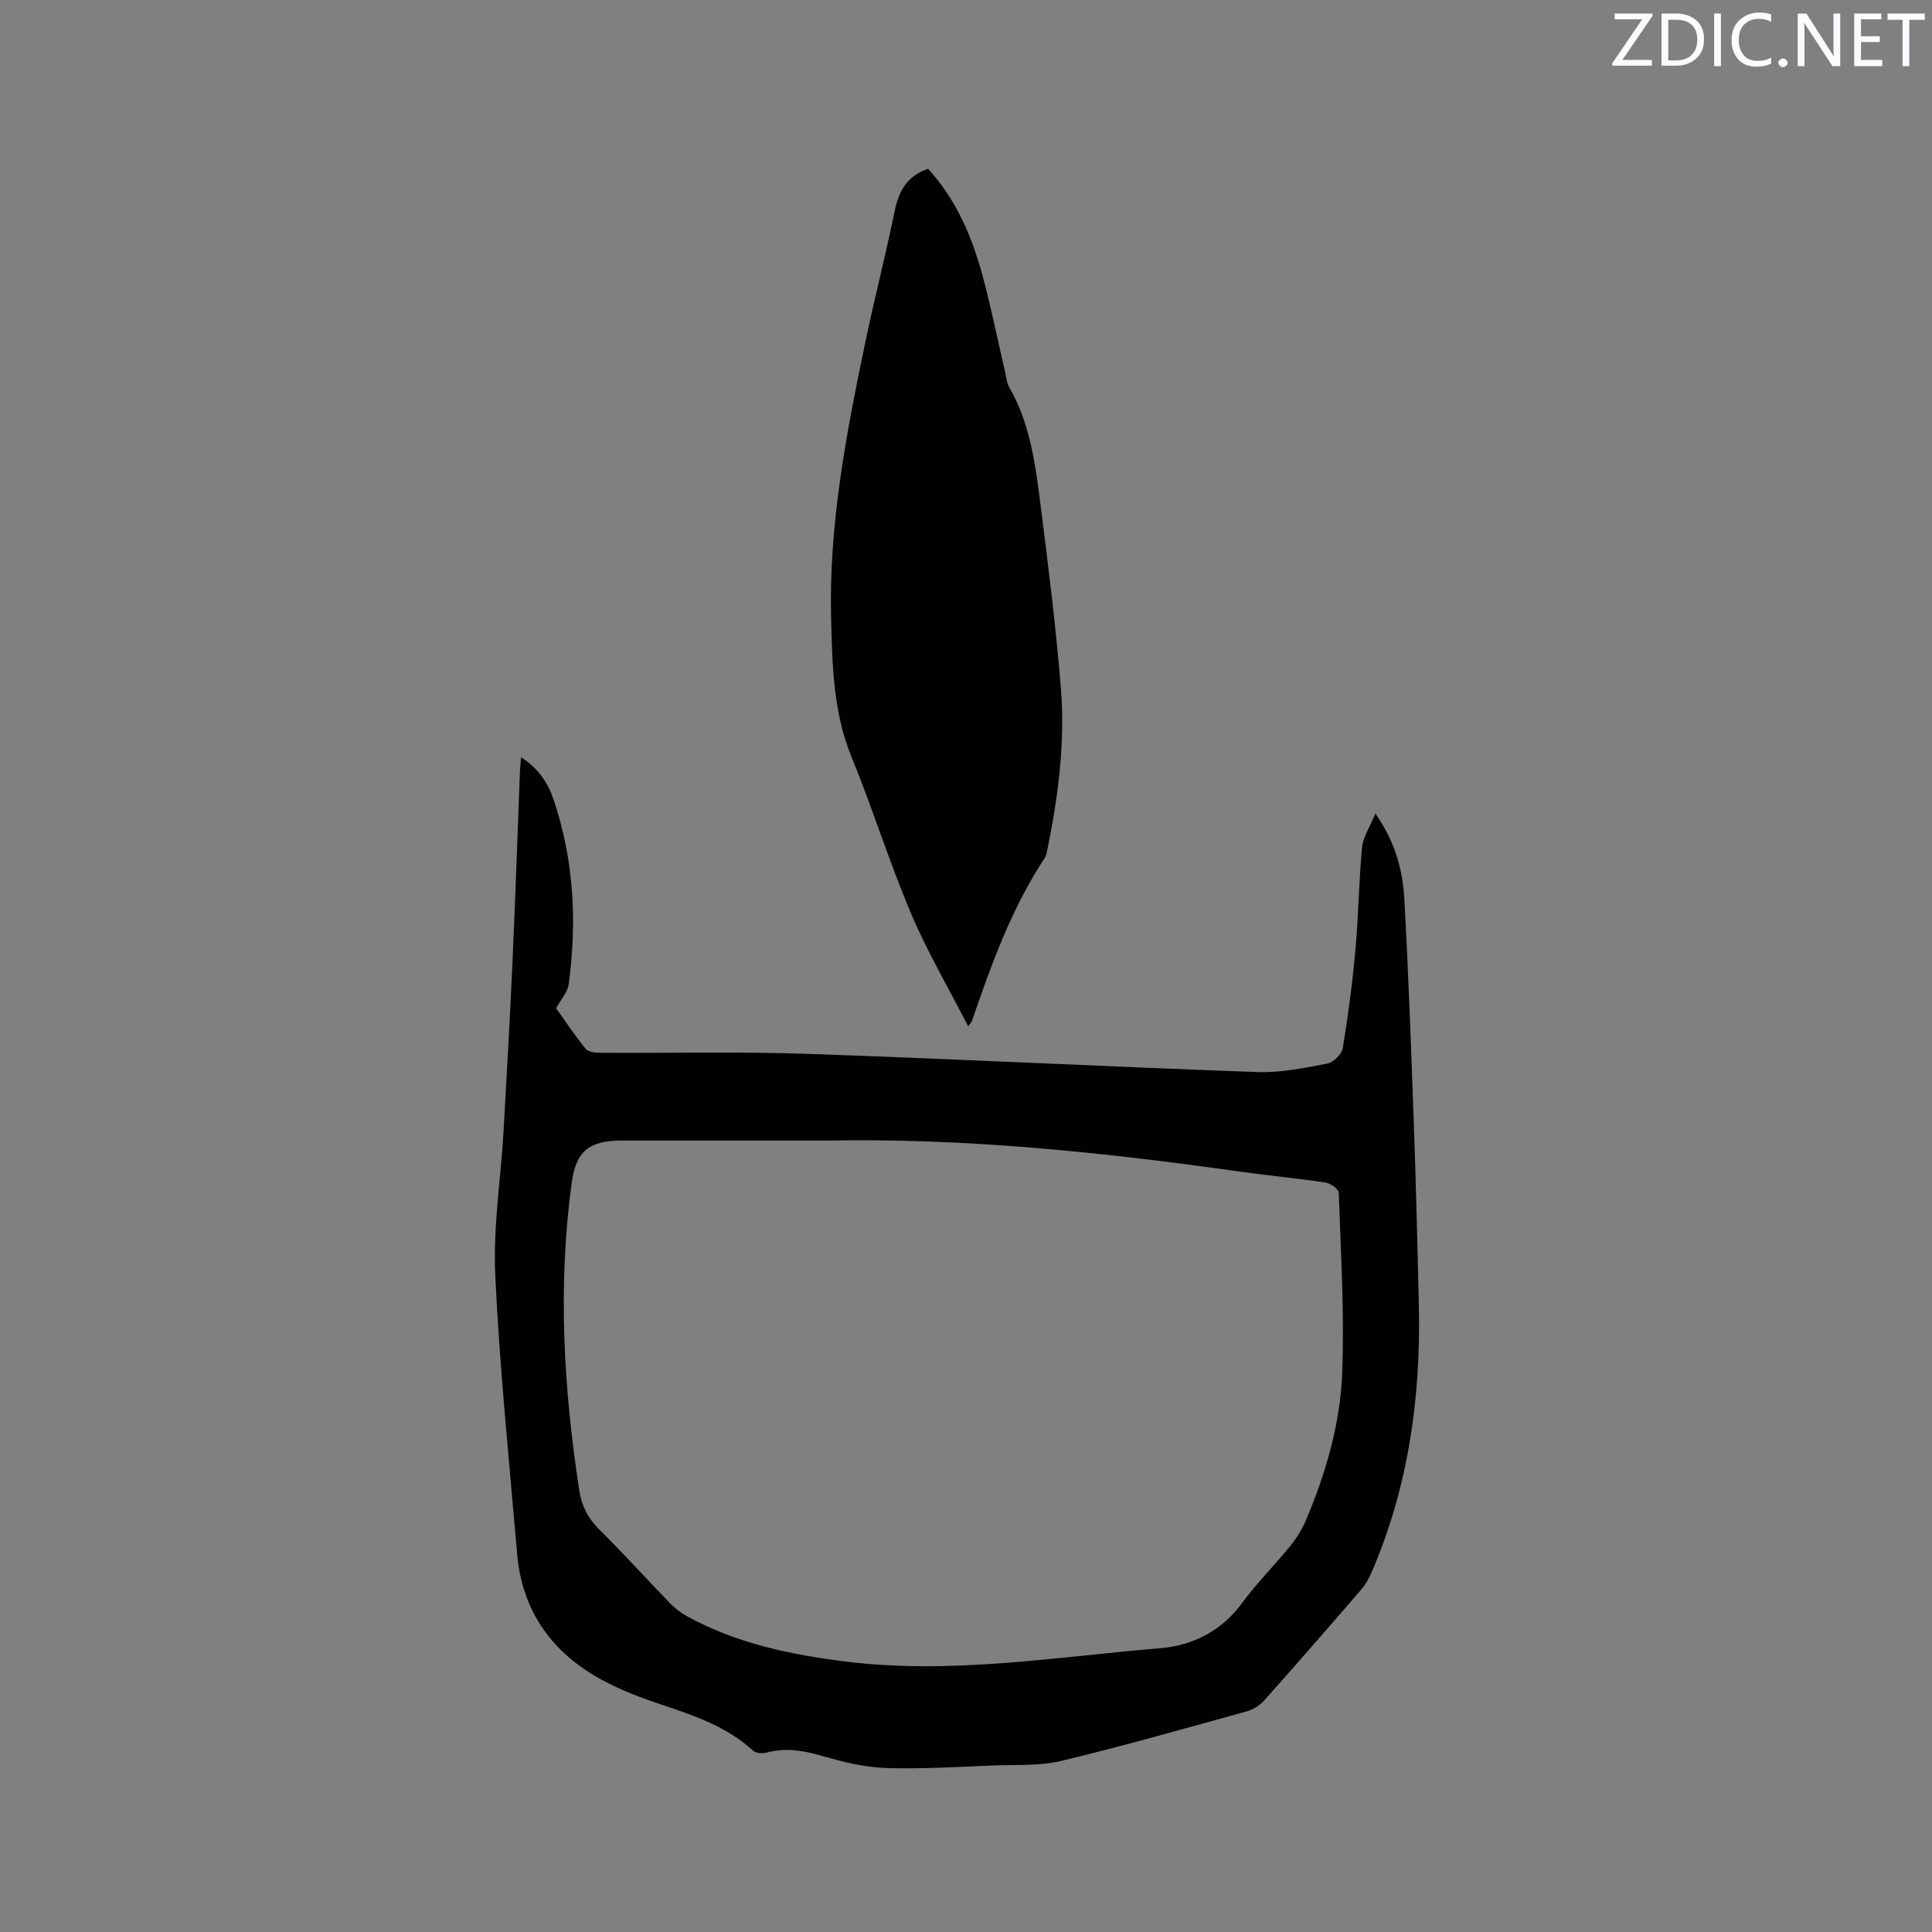 <svg enable-background="new 0 0 400 400" viewBox="0 0 400 400" xmlns="http://www.w3.org/2000/svg"><rect x="0" y="0" width="400" height="400" fill="#808080" stroke="none"/><path d="m107.88 156.78c3.62 2.31 5.56 5.3 6.72 8.73 4.23 12.48 4.89 25.31 3.14 38.28-.22 1.62-1.58 3.08-2.6 4.96 1.87 2.62 3.84 5.62 6.11 8.39.56.68 2.06.82 3.13.83 14.31.09 28.64-.27 42.94.22 31.02 1.07 62.02 2.66 93.04 3.77 4.79.17 9.66-.85 14.41-1.75 1.27-.24 3.02-1.93 3.23-3.17 1.12-6.76 2.01-13.57 2.63-20.4.63-7.05.7-14.15 1.37-21.2.2-2.14 1.6-4.17 2.76-7 4.14 5.91 5.66 11.74 5.99 17.73.87 15.44 1.41 30.91 1.96 46.37.45 12.61.77 25.22 1.05 37.83.42 19.06-2.19 37.61-9.82 55.24-.54 1.24-1.23 2.48-2.11 3.49-6.65 7.7-13.33 15.38-20.11 22.98-.91 1.02-2.3 1.88-3.63 2.25-12.75 3.52-25.49 7.16-38.35 10.24-4.45 1.07-9.25.77-13.9.95-7.52.28-15.05.78-22.55.52-4.47-.16-8.98-1.31-13.31-2.56-3.77-1.08-7.37-1.67-11.21-.63-.87.24-2.26.15-2.86-.4-5.49-5.03-12.29-7.3-19.15-9.59-4.1-1.37-8.19-2.93-11.98-4.97-10.4-5.59-16.68-14.22-17.71-26.17-1.65-19.21-3.62-38.4-4.53-57.64-.47-9.89 1.13-19.86 1.71-29.8.69-11.95 1.35-23.91 1.89-35.87.58-12.92 1.01-25.85 1.51-38.78.03-.75.12-1.47.23-2.85zm63.43 79.36c-14.21 0-28.41 0-42.62 0-6.72 0-9.44 2.17-10.34 8.83-2.88 21.29-1.67 42.5 1.59 63.65.49 3.16 1.75 5.68 4.06 7.97 5.05 4.99 9.81 10.27 14.75 15.37 1.01 1.04 2.22 1.97 3.5 2.67 10.21 5.61 21.35 7.94 32.78 9.37 21.91 2.73 43.56-.95 65.26-2.77 6.74-.56 12.7-3.61 16.97-9.47 2.99-4.1 6.65-7.7 9.85-11.65 1.31-1.61 2.46-3.45 3.27-5.36 4.11-9.72 7.09-19.9 7.5-30.39.49-12.46-.29-24.96-.71-37.44-.03-.75-1.69-1.92-2.71-2.08-5.86-.89-11.78-1.43-17.65-2.26-28.36-4-56.79-6.98-85.5-6.44z" fill="#010100"/><path d="m192.15 34.95c5.76 6.29 9.06 13.94 11.26 22.06 1.83 6.73 3.19 13.59 4.77 20.39.22.93.29 1.95.75 2.75 4.53 7.83 5.51 16.61 6.62 25.3 1.56 12.29 3.08 24.59 4.09 36.93.93 11.36-.57 22.63-2.84 33.77-.1.51-.23 1.07-.51 1.49-6.88 10.44-11.06 22.08-15.08 33.8-.06.18-.23.33-.76 1.04-4.08-7.96-8.49-15.46-11.85-23.4-4.49-10.61-7.92-21.66-12.29-32.33-3.81-9.3-3.99-19.01-4.24-28.71-.5-19.31 3.12-38.16 7.03-56.94 1.9-9.11 4.23-18.14 6.1-27.25.84-4.11 2.41-7.37 6.95-8.9z" fill="#010100"/><g fill="#fbfafc"><path d="m342.2 3.2-6.3 9.2h6.1v1.2h-8.2v-.5l6.2-9.1h-5.7v-1.2h7.8v.4z"/><path d="m344 13.7v-10.9h3.1c1.6 0 3 .5 4.1 1.4 1.1 1 1.6 2.2 1.6 3.9s-.5 3-1.6 4-2.5 1.5-4.2 1.5h-3zm1.4-9.6v8.4h1.6c1.4 0 2.5-.4 3.2-1.1.8-.8 1.2-1.8 1.2-3.2s-.4-2.4-1.2-3.1-1.8-1-3.1-1z"/><path d="m356.3 2.8v10.9h-1.4v-10.9z"/><path d="m366.6 13.2c-.8.4-1.8.6-3 .6-1.6 0-2.8-.5-3.7-1.5s-1.4-2.3-1.4-3.9c0-1.7.5-3.2 1.6-4.2s2.4-1.6 4-1.6c1 0 1.9.1 2.6.4v1.5c-.8-.4-1.6-.6-2.6-.6-1.2 0-2.2.4-3 1.2s-1.1 1.9-1.1 3.3c0 1.3.4 2.3 1.1 3.1s1.6 1.1 2.8 1.1c1.1 0 2-.2 2.8-.7v1.3z"/><path d="m368.2 13c0-.3.1-.5.3-.6.2-.2.4-.3.6-.3.3 0 .5.1.7.3s.3.4.3.6-.1.5-.3.6c-.2.2-.4.3-.7.3s-.5-.1-.6-.3c-.2-.2-.3-.4-.3-.6z"/><path d="m381.1 13.7h-1.7l-5.5-8.4c-.2-.2-.3-.5-.4-.7 0 .2.1.8.1 1.5v7.6h-1.4v-10.9h1.8l5.3 8.3c.3.4.4.6.4.8 0-.3-.1-.8-.1-1.6v-7.5h1.4v10.9z"/><path d="m389.7 13.7h-5.8v-10.9h5.6v1.2h-4.2v3.5h3.9v1.2h-3.9v3.7h4.4z"/><path d="m398.4 4.1h-3.1v9.6h-1.4v-9.6h-3.1v-1.3h7.7v1.3z"/></g></svg>